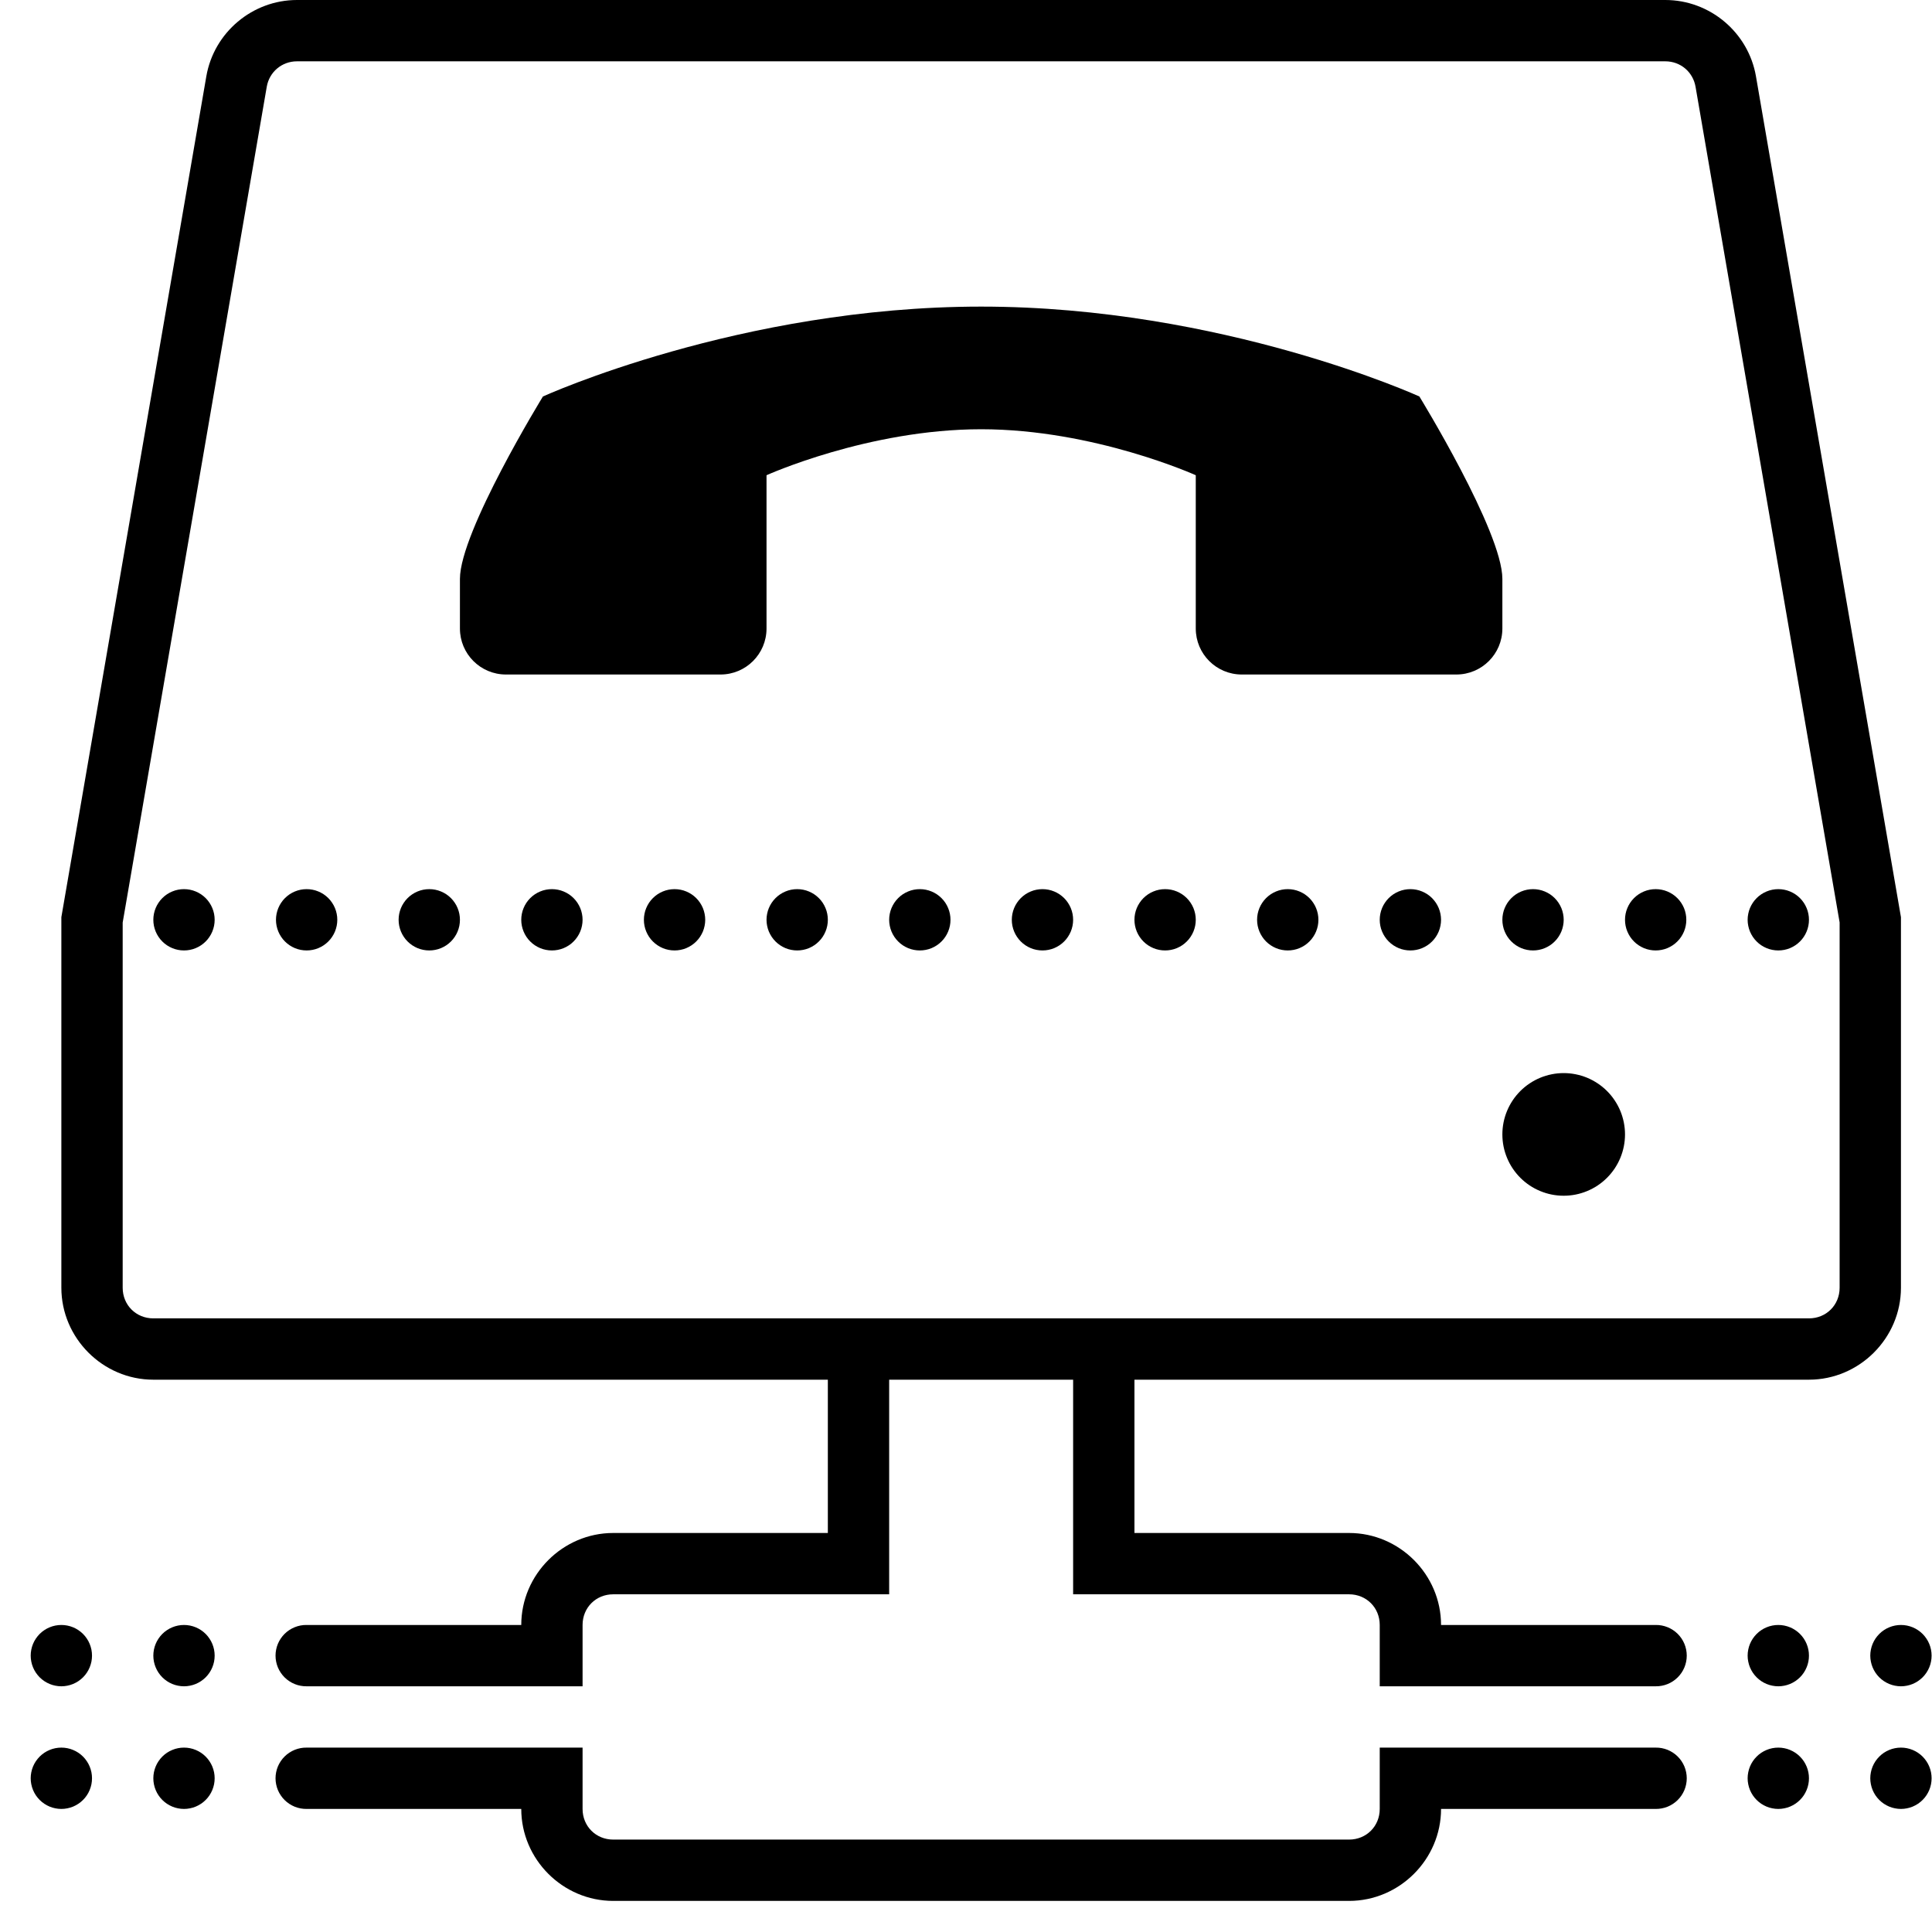 <?xml version="1.0" encoding="UTF-8"?>
<svg xmlns="http://www.w3.org/2000/svg" xmlns:xlink="http://www.w3.org/1999/xlink" width="375pt" height="375pt" viewBox="0 0 375 375" version="1.2">
<defs>
<clipPath id="clip1">
  <path d="M 5.957 0 L 374.922 0 L 374.922 368.965 L 5.957 368.965 Z M 5.957 0 "/>
</clipPath>
</defs>
<g id="surface1">
<g clip-path="url(#clip1)" clip-rule="nonzero">
<path style=" stroke:none;fill-rule:nonzero;fill:rgb(0%,0%,0%);fill-opacity:1;" d="M 57.645 0 C 48.996 0 41.516 6.293 40.047 14.82 L 11.91 178.02 L 11.91 249.945 C 11.91 259.734 19.973 267.797 29.762 267.797 L 160.684 267.797 L 160.684 297.551 L 119.027 297.551 C 109.238 297.551 101.176 305.617 101.176 315.406 L 59.516 315.406 C 59.125 315.398 58.73 315.434 58.344 315.504 C 57.957 315.578 57.578 315.688 57.215 315.836 C 56.848 315.98 56.5 316.164 56.172 316.379 C 55.84 316.594 55.535 316.84 55.254 317.117 C 54.973 317.395 54.723 317.695 54.504 318.023 C 54.281 318.352 54.094 318.695 53.941 319.059 C 53.789 319.422 53.676 319.797 53.598 320.184 C 53.52 320.57 53.48 320.961 53.48 321.355 C 53.48 321.75 53.52 322.141 53.598 322.527 C 53.676 322.914 53.789 323.289 53.941 323.652 C 54.094 324.016 54.281 324.363 54.504 324.688 C 54.723 325.016 54.973 325.316 55.254 325.594 C 55.535 325.871 55.84 326.117 56.172 326.332 C 56.5 326.551 56.848 326.73 57.215 326.879 C 57.578 327.027 57.957 327.137 58.344 327.207 C 58.73 327.281 59.125 327.312 59.516 327.309 L 113.078 327.309 L 113.078 315.406 C 113.078 312.043 115.664 309.453 119.027 309.453 L 172.586 309.453 L 172.586 267.797 L 208.293 267.797 L 208.293 309.453 L 261.852 309.453 C 265.215 309.453 267.805 312.043 267.805 315.406 L 267.805 327.309 L 321.363 327.309 C 321.758 327.312 322.148 327.281 322.535 327.207 C 322.926 327.137 323.301 327.027 323.668 326.879 C 324.031 326.73 324.379 326.551 324.711 326.332 C 325.039 326.117 325.344 325.871 325.625 325.594 C 325.906 325.316 326.156 325.016 326.379 324.688 C 326.598 324.363 326.785 324.016 326.938 323.652 C 327.09 323.289 327.203 322.914 327.281 322.527 C 327.359 322.141 327.398 321.75 327.398 321.355 C 327.398 320.961 327.359 320.57 327.281 320.184 C 327.203 319.797 327.09 319.422 326.938 319.059 C 326.785 318.695 326.598 318.352 326.379 318.023 C 326.156 317.695 325.906 317.395 325.625 317.117 C 325.344 316.84 325.039 316.594 324.711 316.379 C 324.379 316.164 324.031 315.98 323.668 315.836 C 323.301 315.688 322.926 315.578 322.535 315.504 C 322.148 315.434 321.758 315.398 321.363 315.406 L 279.707 315.406 C 279.707 305.617 271.641 297.551 261.852 297.551 L 220.195 297.551 L 220.195 267.797 L 351.117 267.797 C 360.906 267.797 368.973 259.734 368.973 249.945 L 368.973 178.02 L 340.832 14.82 C 339.367 6.297 331.887 0 323.234 0 Z M 57.645 11.902 L 323.234 11.902 C 326.176 11.902 328.605 13.953 329.105 16.844 L 357.07 179.043 L 357.07 249.945 C 357.07 253.305 354.48 255.895 351.117 255.895 L 29.762 255.895 C 26.398 255.895 23.812 253.305 23.812 249.945 L 23.812 179.066 L 51.777 16.844 C 52.273 13.957 54.715 11.902 57.645 11.902 Z M 190.441 59.512 C 143.637 59.512 105.383 76.957 105.383 76.957 C 105.383 76.957 89.273 103.191 89.273 112.359 L 89.273 121.996 C 89.273 126.926 93.266 130.922 98.199 130.922 L 139.855 130.922 C 144.785 130.922 148.781 126.926 148.781 121.996 L 148.781 92.242 C 148.781 92.242 168.523 83.316 190.441 83.316 C 212.359 83.316 232.098 92.242 232.098 92.242 L 232.098 121.996 C 232.098 126.926 236.09 130.922 241.023 130.922 L 282.68 130.922 C 287.609 130.922 291.609 126.926 291.609 121.996 L 291.609 112.359 C 291.609 103.184 275.5 76.957 275.5 76.957 C 275.5 76.957 237.246 59.512 190.441 59.512 Z M 35.715 172.582 C 35.324 172.582 34.934 172.617 34.551 172.695 C 34.168 172.77 33.797 172.883 33.438 173.035 C 33.074 173.184 32.73 173.367 32.406 173.582 C 32.082 173.801 31.781 174.047 31.504 174.324 C 31.23 174.602 30.98 174.898 30.766 175.227 C 30.547 175.551 30.363 175.895 30.215 176.254 C 30.066 176.613 29.953 176.988 29.875 177.371 C 29.801 177.754 29.762 178.141 29.762 178.531 C 29.762 178.922 29.801 179.309 29.875 179.691 C 29.953 180.074 30.066 180.449 30.215 180.809 C 30.363 181.168 30.547 181.512 30.766 181.836 C 30.98 182.164 31.23 182.465 31.504 182.738 C 31.781 183.016 32.082 183.262 32.406 183.48 C 32.73 183.695 33.074 183.879 33.438 184.031 C 33.797 184.18 34.168 184.293 34.551 184.367 C 34.934 184.445 35.324 184.48 35.715 184.48 C 36.105 184.48 36.492 184.445 36.875 184.367 C 37.258 184.293 37.629 184.18 37.992 184.031 C 38.352 183.879 38.695 183.695 39.02 183.48 C 39.344 183.262 39.645 183.016 39.922 182.738 C 40.199 182.465 40.445 182.164 40.66 181.836 C 40.879 181.512 41.062 181.168 41.211 180.809 C 41.359 180.449 41.473 180.074 41.551 179.691 C 41.625 179.309 41.664 178.922 41.664 178.531 C 41.664 178.141 41.625 177.754 41.551 177.371 C 41.473 176.988 41.359 176.613 41.211 176.254 C 41.062 175.895 40.879 175.551 40.66 175.227 C 40.445 174.898 40.199 174.602 39.922 174.324 C 39.645 174.047 39.344 173.801 39.02 173.582 C 38.695 173.367 38.352 173.184 37.992 173.035 C 37.629 172.883 37.258 172.77 36.875 172.695 C 36.492 172.617 36.105 172.582 35.715 172.582 Z M 59.516 172.582 C 59.125 172.582 58.738 172.617 58.355 172.695 C 57.973 172.77 57.602 172.883 57.238 173.035 C 56.879 173.184 56.535 173.367 56.211 173.582 C 55.887 173.801 55.586 174.047 55.309 174.324 C 55.031 174.602 54.785 174.898 54.57 175.227 C 54.352 175.551 54.168 175.895 54.02 176.254 C 53.871 176.613 53.758 176.988 53.68 177.371 C 53.605 177.754 53.566 178.141 53.566 178.531 C 53.566 178.922 53.605 179.309 53.68 179.691 C 53.758 180.074 53.871 180.449 54.02 180.809 C 54.168 181.168 54.352 181.512 54.57 181.836 C 54.785 182.164 55.031 182.465 55.309 182.738 C 55.586 183.016 55.887 183.262 56.211 183.48 C 56.535 183.695 56.879 183.879 57.238 184.031 C 57.602 184.18 57.973 184.293 58.355 184.367 C 58.738 184.445 59.125 184.48 59.516 184.48 C 59.906 184.48 60.297 184.445 60.68 184.367 C 61.062 184.293 61.434 184.18 61.793 184.031 C 62.156 183.879 62.5 183.695 62.824 183.48 C 63.148 183.262 63.449 183.016 63.727 182.738 C 64 182.465 64.25 182.164 64.465 181.836 C 64.684 181.512 64.867 181.168 65.016 180.809 C 65.164 180.449 65.277 180.074 65.355 179.691 C 65.43 179.309 65.469 178.922 65.469 178.531 C 65.469 178.141 65.43 177.754 65.355 177.371 C 65.277 176.988 65.164 176.613 65.016 176.254 C 64.867 175.895 64.684 175.551 64.465 175.227 C 64.25 174.898 64 174.602 63.727 174.324 C 63.449 174.047 63.148 173.801 62.824 173.582 C 62.5 173.367 62.156 173.184 61.793 173.035 C 61.434 172.883 61.062 172.77 60.68 172.695 C 60.297 172.617 59.906 172.582 59.516 172.582 Z M 83.32 172.582 C 82.93 172.582 82.543 172.617 82.16 172.695 C 81.777 172.77 81.406 172.883 81.043 173.035 C 80.684 173.184 80.34 173.367 80.016 173.582 C 79.691 173.801 79.391 174.047 79.113 174.324 C 78.836 174.602 78.59 174.898 78.375 175.227 C 78.156 175.551 77.973 175.895 77.824 176.254 C 77.676 176.613 77.562 176.988 77.484 177.371 C 77.41 177.754 77.371 178.141 77.371 178.531 C 77.371 178.922 77.41 179.309 77.484 179.691 C 77.562 180.074 77.676 180.449 77.824 180.809 C 77.973 181.168 78.156 181.512 78.375 181.836 C 78.59 182.164 78.836 182.465 79.113 182.738 C 79.391 183.016 79.691 183.262 80.016 183.48 C 80.34 183.695 80.684 183.879 81.043 184.031 C 81.406 184.18 81.777 184.293 82.16 184.367 C 82.543 184.445 82.93 184.48 83.32 184.48 C 83.711 184.48 84.098 184.445 84.484 184.367 C 84.867 184.293 85.238 184.18 85.598 184.031 C 85.961 183.879 86.305 183.695 86.629 183.48 C 86.953 183.262 87.254 183.016 87.531 182.738 C 87.805 182.465 88.051 182.164 88.27 181.836 C 88.488 181.512 88.672 181.168 88.82 180.809 C 88.969 180.449 89.082 180.074 89.16 179.691 C 89.234 179.309 89.273 178.922 89.273 178.531 C 89.273 178.141 89.234 177.754 89.16 177.371 C 89.082 176.988 88.969 176.613 88.82 176.254 C 88.672 175.895 88.488 175.551 88.27 175.227 C 88.051 174.898 87.805 174.602 87.531 174.324 C 87.254 174.047 86.953 173.801 86.629 173.582 C 86.305 173.367 85.961 173.184 85.598 173.035 C 85.238 172.883 84.867 172.77 84.484 172.695 C 84.098 172.617 83.711 172.582 83.32 172.582 Z M 107.125 172.582 C 106.734 172.582 106.348 172.617 105.965 172.695 C 105.582 172.77 105.211 172.883 104.848 173.035 C 104.488 173.184 104.145 173.367 103.82 173.582 C 103.496 173.801 103.195 174.047 102.918 174.324 C 102.641 174.602 102.395 174.898 102.176 175.227 C 101.961 175.551 101.777 175.895 101.629 176.254 C 101.477 176.613 101.367 176.988 101.289 177.371 C 101.211 177.754 101.176 178.141 101.176 178.531 C 101.176 178.922 101.211 179.309 101.289 179.691 C 101.367 180.074 101.477 180.449 101.629 180.809 C 101.777 181.168 101.961 181.512 102.176 181.836 C 102.395 182.164 102.641 182.465 102.918 182.738 C 103.195 183.016 103.496 183.262 103.82 183.48 C 104.145 183.695 104.488 183.879 104.848 184.031 C 105.211 184.18 105.582 184.293 105.965 184.367 C 106.348 184.445 106.734 184.48 107.125 184.48 C 107.516 184.48 107.902 184.445 108.285 184.367 C 108.672 184.293 109.043 184.18 109.402 184.031 C 109.766 183.879 110.105 183.695 110.434 183.48 C 110.758 183.262 111.059 183.016 111.332 182.738 C 111.609 182.465 111.855 182.164 112.074 181.836 C 112.289 181.512 112.473 181.168 112.625 180.809 C 112.773 180.449 112.887 180.074 112.961 179.691 C 113.039 179.309 113.078 178.922 113.078 178.531 C 113.078 178.141 113.039 177.754 112.961 177.371 C 112.887 176.988 112.773 176.613 112.625 176.254 C 112.473 175.895 112.289 175.551 112.074 175.227 C 111.855 174.898 111.609 174.602 111.332 174.324 C 111.059 174.047 110.758 173.801 110.434 173.582 C 110.105 173.367 109.766 173.184 109.402 173.035 C 109.043 172.883 108.672 172.77 108.285 172.695 C 107.902 172.617 107.516 172.582 107.125 172.582 Z M 130.93 172.582 C 130.539 172.582 130.152 172.617 129.77 172.695 C 129.387 172.77 129.012 172.883 128.652 173.035 C 128.293 173.184 127.949 173.367 127.625 173.582 C 127.297 173.801 127 174.047 126.723 174.324 C 126.445 174.602 126.199 174.898 125.98 175.227 C 125.766 175.551 125.582 175.895 125.434 176.254 C 125.281 176.613 125.168 176.988 125.094 177.371 C 125.016 177.754 124.98 178.141 124.98 178.531 C 124.98 178.922 125.016 179.309 125.094 179.691 C 125.168 180.074 125.281 180.449 125.434 180.809 C 125.582 181.168 125.766 181.512 125.98 181.836 C 126.199 182.164 126.445 182.465 126.723 182.738 C 127 183.016 127.297 183.262 127.625 183.48 C 127.949 183.695 128.293 183.879 128.652 184.031 C 129.012 184.18 129.387 184.293 129.77 184.367 C 130.152 184.445 130.539 184.48 130.93 184.48 C 131.32 184.48 131.707 184.445 132.09 184.367 C 132.473 184.293 132.848 184.18 133.207 184.031 C 133.566 183.879 133.91 183.695 134.234 183.48 C 134.562 183.262 134.863 183.016 135.137 182.738 C 135.414 182.465 135.66 182.164 135.879 181.836 C 136.094 181.512 136.277 181.168 136.43 180.809 C 136.578 180.449 136.691 180.074 136.766 179.691 C 136.844 179.309 136.883 178.922 136.883 178.531 C 136.883 178.141 136.844 177.754 136.766 177.371 C 136.691 176.988 136.578 176.613 136.43 176.254 C 136.277 175.895 136.094 175.551 135.879 175.227 C 135.66 174.898 135.414 174.602 135.137 174.324 C 134.863 174.047 134.562 173.801 134.234 173.582 C 133.91 173.367 133.566 173.184 133.207 173.035 C 132.848 172.883 132.473 172.77 132.09 172.695 C 131.707 172.617 131.32 172.582 130.93 172.582 Z M 154.734 172.582 C 154.344 172.582 153.957 172.617 153.574 172.695 C 153.191 172.77 152.816 172.883 152.457 173.035 C 152.098 173.184 151.754 173.367 151.43 173.582 C 151.102 173.801 150.801 174.047 150.527 174.324 C 150.25 174.602 150.004 174.898 149.785 175.227 C 149.57 175.551 149.387 175.895 149.234 176.254 C 149.086 176.613 148.973 176.988 148.898 177.371 C 148.82 177.754 148.781 178.141 148.781 178.531 C 148.781 178.922 148.82 179.309 148.898 179.691 C 148.973 180.074 149.086 180.449 149.234 180.809 C 149.387 181.168 149.57 181.512 149.785 181.836 C 150.004 182.164 150.25 182.465 150.527 182.738 C 150.801 183.016 151.102 183.262 151.43 183.48 C 151.754 183.695 152.094 183.879 152.457 184.031 C 152.816 184.18 153.191 184.293 153.574 184.367 C 153.957 184.445 154.344 184.48 154.734 184.48 C 155.125 184.48 155.512 184.445 155.895 184.367 C 156.277 184.293 156.652 184.18 157.012 184.031 C 157.371 183.879 157.715 183.695 158.039 183.48 C 158.363 183.262 158.664 183.016 158.941 182.738 C 159.219 182.465 159.465 182.164 159.684 181.836 C 159.898 181.512 160.082 181.168 160.23 180.809 C 160.383 180.449 160.496 180.074 160.57 179.691 C 160.648 179.309 160.684 178.922 160.684 178.531 C 160.684 178.141 160.648 177.754 160.57 177.371 C 160.496 176.988 160.383 176.613 160.23 176.254 C 160.082 175.895 159.898 175.551 159.684 175.227 C 159.465 174.898 159.219 174.602 158.941 174.324 C 158.664 174.047 158.363 173.801 158.039 173.582 C 157.715 173.367 157.371 173.184 157.012 173.035 C 156.652 172.883 156.277 172.77 155.895 172.695 C 155.512 172.617 155.125 172.582 154.734 172.582 Z M 178.539 172.582 C 178.148 172.582 177.762 172.617 177.379 172.695 C 176.992 172.77 176.621 172.883 176.262 173.035 C 175.898 173.184 175.559 173.367 175.23 173.582 C 174.906 173.801 174.605 174.047 174.332 174.324 C 174.055 174.602 173.809 174.898 173.59 175.227 C 173.375 175.551 173.191 175.895 173.039 176.254 C 172.891 176.613 172.777 176.988 172.703 177.371 C 172.625 177.754 172.586 178.141 172.586 178.531 C 172.586 178.922 172.625 179.309 172.703 179.691 C 172.777 180.074 172.891 180.449 173.039 180.809 C 173.191 181.168 173.371 181.512 173.59 181.836 C 173.809 182.164 174.055 182.465 174.332 182.738 C 174.605 183.016 174.906 183.262 175.23 183.48 C 175.559 183.695 175.898 183.879 176.262 184.031 C 176.621 184.18 176.992 184.293 177.379 184.367 C 177.762 184.445 178.148 184.48 178.539 184.48 C 178.93 184.48 179.316 184.445 179.699 184.367 C 180.082 184.293 180.453 184.18 180.816 184.031 C 181.176 183.879 181.52 183.695 181.844 183.48 C 182.168 183.262 182.469 183.016 182.746 182.738 C 183.023 182.465 183.27 182.164 183.488 181.836 C 183.703 181.512 183.887 181.168 184.035 180.809 C 184.188 180.449 184.297 180.074 184.375 179.691 C 184.453 179.309 184.488 178.922 184.488 178.531 C 184.488 178.141 184.453 177.754 184.375 177.371 C 184.297 176.988 184.188 176.613 184.035 176.254 C 183.887 175.895 183.703 175.551 183.488 175.227 C 183.27 174.898 183.023 174.602 182.746 174.324 C 182.469 174.047 182.168 173.801 181.844 173.582 C 181.52 173.367 181.176 173.184 180.816 173.035 C 180.453 172.883 180.082 172.77 179.699 172.695 C 179.316 172.617 178.93 172.582 178.539 172.582 Z M 202.344 172.582 C 201.953 172.582 201.566 172.617 201.18 172.695 C 200.797 172.77 200.426 172.883 200.066 173.035 C 199.703 173.184 199.359 173.367 199.035 173.582 C 198.711 173.801 198.41 174.047 198.133 174.324 C 197.859 174.602 197.613 174.898 197.395 175.227 C 197.176 175.551 196.992 175.895 196.844 176.254 C 196.695 176.613 196.582 176.988 196.504 177.371 C 196.43 177.754 196.391 178.141 196.391 178.531 C 196.391 178.922 196.43 179.309 196.504 179.691 C 196.582 180.074 196.695 180.449 196.844 180.809 C 196.992 181.168 197.176 181.512 197.395 181.836 C 197.613 182.164 197.859 182.465 198.133 182.738 C 198.41 183.016 198.711 183.262 199.035 183.48 C 199.359 183.695 199.703 183.879 200.066 184.031 C 200.426 184.18 200.797 184.293 201.18 184.367 C 201.566 184.445 201.953 184.48 202.344 184.48 C 202.734 184.48 203.121 184.445 203.504 184.367 C 203.887 184.293 204.258 184.18 204.621 184.031 C 204.98 183.879 205.324 183.695 205.648 183.48 C 205.973 183.262 206.273 183.016 206.551 182.738 C 206.828 182.465 207.074 182.164 207.289 181.836 C 207.508 181.512 207.691 181.168 207.84 180.809 C 207.988 180.449 208.102 180.074 208.18 179.691 C 208.254 179.309 208.293 178.922 208.293 178.531 C 208.293 178.141 208.254 177.754 208.18 177.371 C 208.102 176.988 207.988 176.613 207.84 176.254 C 207.691 175.895 207.508 175.551 207.289 175.227 C 207.074 174.898 206.828 174.602 206.551 174.324 C 206.273 174.047 205.973 173.801 205.648 173.582 C 205.324 173.367 204.98 173.184 204.621 173.035 C 204.258 172.883 203.887 172.77 203.504 172.695 C 203.121 172.617 202.734 172.582 202.344 172.582 Z M 226.148 172.582 C 225.758 172.582 225.367 172.617 224.984 172.695 C 224.602 172.77 224.23 172.883 223.871 173.035 C 223.508 173.184 223.164 173.367 222.84 173.582 C 222.516 173.801 222.215 174.047 221.938 174.324 C 221.664 174.602 221.414 174.898 221.199 175.227 C 220.98 175.551 220.797 175.895 220.648 176.254 C 220.5 176.613 220.387 176.988 220.309 177.371 C 220.234 177.754 220.195 178.141 220.195 178.531 C 220.195 178.922 220.234 179.309 220.309 179.691 C 220.387 180.074 220.5 180.449 220.648 180.809 C 220.797 181.168 220.98 181.512 221.199 181.836 C 221.414 182.164 221.664 182.465 221.938 182.738 C 222.215 183.016 222.516 183.262 222.84 183.48 C 223.164 183.695 223.508 183.879 223.871 184.031 C 224.23 184.18 224.602 184.293 224.984 184.367 C 225.367 184.445 225.758 184.48 226.148 184.48 C 226.539 184.48 226.926 184.445 227.309 184.367 C 227.691 184.293 228.062 184.18 228.426 184.031 C 228.785 183.879 229.129 183.695 229.453 183.48 C 229.777 183.262 230.078 183.016 230.355 182.738 C 230.633 182.465 230.879 182.164 231.094 181.836 C 231.312 181.512 231.496 181.168 231.645 180.809 C 231.793 180.449 231.906 180.074 231.984 179.691 C 232.059 179.309 232.098 178.922 232.098 178.531 C 232.098 178.141 232.059 177.754 231.984 177.371 C 231.906 176.988 231.793 176.613 231.645 176.254 C 231.496 175.895 231.312 175.551 231.094 175.227 C 230.879 174.898 230.633 174.602 230.355 174.324 C 230.078 174.047 229.777 173.801 229.453 173.582 C 229.129 173.367 228.785 173.184 228.426 173.035 C 228.062 172.883 227.691 172.77 227.309 172.695 C 226.926 172.617 226.539 172.582 226.148 172.582 Z M 249.949 172.582 C 249.559 172.582 249.172 172.617 248.789 172.695 C 248.406 172.77 248.035 172.883 247.672 173.035 C 247.312 173.184 246.969 173.367 246.645 173.582 C 246.32 173.801 246.02 174.047 245.742 174.324 C 245.465 174.602 245.219 174.898 245.004 175.227 C 244.785 175.551 244.602 175.895 244.453 176.254 C 244.305 176.613 244.191 176.988 244.113 177.371 C 244.039 177.754 244 178.141 244 178.531 C 244 178.922 244.039 179.309 244.113 179.691 C 244.191 180.074 244.305 180.449 244.453 180.809 C 244.602 181.168 244.785 181.512 245.004 181.836 C 245.219 182.164 245.465 182.465 245.742 182.738 C 246.02 183.016 246.32 183.262 246.645 183.48 C 246.969 183.695 247.312 183.879 247.672 184.031 C 248.035 184.18 248.406 184.293 248.789 184.367 C 249.172 184.445 249.559 184.48 249.949 184.48 C 250.34 184.48 250.73 184.445 251.113 184.367 C 251.496 184.293 251.867 184.18 252.227 184.031 C 252.59 183.879 252.934 183.695 253.258 183.48 C 253.582 183.262 253.883 183.016 254.16 182.738 C 254.434 182.465 254.684 182.164 254.898 181.836 C 255.117 181.512 255.301 181.168 255.449 180.809 C 255.598 180.449 255.711 180.074 255.789 179.691 C 255.863 179.309 255.902 178.922 255.902 178.531 C 255.902 178.141 255.863 177.754 255.789 177.371 C 255.711 176.988 255.598 176.613 255.449 176.254 C 255.301 175.895 255.117 175.551 254.898 175.227 C 254.684 174.898 254.434 174.602 254.16 174.324 C 253.883 174.047 253.582 173.801 253.258 173.582 C 252.934 173.367 252.59 173.184 252.227 173.035 C 251.867 172.883 251.496 172.77 251.113 172.695 C 250.73 172.617 250.34 172.582 249.949 172.582 Z M 273.754 172.582 C 273.363 172.582 272.977 172.617 272.594 172.695 C 272.211 172.77 271.84 172.883 271.477 173.035 C 271.117 173.184 270.773 173.367 270.449 173.582 C 270.125 173.801 269.824 174.047 269.547 174.324 C 269.27 174.602 269.023 174.898 268.809 175.227 C 268.59 175.551 268.406 175.895 268.258 176.254 C 268.109 176.613 267.996 176.988 267.918 177.371 C 267.844 177.754 267.805 178.141 267.805 178.531 C 267.805 178.922 267.844 179.309 267.918 179.691 C 267.996 180.074 268.105 180.449 268.258 180.809 C 268.406 181.168 268.59 181.512 268.809 181.836 C 269.023 182.164 269.27 182.465 269.547 182.738 C 269.824 183.016 270.125 183.262 270.449 183.48 C 270.773 183.695 271.117 183.879 271.477 184.031 C 271.84 184.18 272.211 184.293 272.594 184.367 C 272.977 184.445 273.363 184.48 273.754 184.48 C 274.145 184.48 274.531 184.445 274.914 184.367 C 275.301 184.293 275.672 184.18 276.031 184.031 C 276.395 183.879 276.734 183.695 277.062 183.48 C 277.387 183.262 277.688 183.016 277.965 182.738 C 278.238 182.465 278.484 182.164 278.703 181.836 C 278.922 181.512 279.102 181.168 279.254 180.809 C 279.402 180.449 279.516 180.074 279.59 179.691 C 279.668 179.309 279.707 178.922 279.707 178.531 C 279.707 178.141 279.668 177.754 279.59 177.371 C 279.516 176.988 279.402 176.613 279.254 176.254 C 279.102 175.895 278.922 175.551 278.703 175.227 C 278.484 174.898 278.238 174.602 277.965 174.324 C 277.688 174.047 277.387 173.801 277.062 173.582 C 276.734 173.367 276.395 173.184 276.031 173.035 C 275.672 172.883 275.301 172.77 274.914 172.695 C 274.531 172.617 274.145 172.582 273.754 172.582 Z M 297.559 172.582 C 297.168 172.582 296.781 172.617 296.398 172.695 C 296.016 172.77 295.645 172.883 295.281 173.035 C 294.922 173.184 294.578 173.367 294.254 173.582 C 293.93 173.801 293.629 174.047 293.352 174.324 C 293.074 174.602 292.828 174.898 292.609 175.227 C 292.395 175.551 292.211 175.895 292.062 176.254 C 291.91 176.613 291.797 176.988 291.723 177.371 C 291.645 177.754 291.609 178.141 291.609 178.531 C 291.609 178.922 291.645 179.309 291.723 179.691 C 291.797 180.074 291.91 180.449 292.062 180.809 C 292.211 181.168 292.395 181.512 292.609 181.836 C 292.828 182.164 293.074 182.465 293.352 182.738 C 293.629 183.016 293.93 183.262 294.254 183.48 C 294.578 183.695 294.922 183.879 295.281 184.031 C 295.645 184.18 296.016 184.293 296.398 184.367 C 296.781 184.445 297.168 184.48 297.559 184.48 C 297.949 184.48 298.336 184.445 298.719 184.367 C 299.102 184.293 299.477 184.18 299.836 184.031 C 300.199 183.879 300.539 183.695 300.867 183.48 C 301.191 183.262 301.492 183.016 301.766 182.738 C 302.043 182.465 302.289 182.164 302.508 181.836 C 302.723 181.512 302.906 181.168 303.059 180.809 C 303.207 180.449 303.32 180.074 303.395 179.691 C 303.473 179.309 303.512 178.922 303.512 178.531 C 303.512 178.141 303.473 177.754 303.395 177.371 C 303.32 176.988 303.207 176.613 303.059 176.254 C 302.906 175.895 302.723 175.551 302.508 175.227 C 302.289 174.898 302.043 174.602 301.766 174.324 C 301.492 174.047 301.191 173.801 300.867 173.582 C 300.539 173.367 300.199 173.184 299.836 173.035 C 299.477 172.883 299.102 172.77 298.719 172.695 C 298.336 172.617 297.949 172.582 297.559 172.582 Z M 321.363 172.582 C 320.973 172.582 320.586 172.617 320.203 172.695 C 319.82 172.77 319.445 172.883 319.086 173.035 C 318.727 173.184 318.383 173.367 318.059 173.582 C 317.73 173.801 317.434 174.047 317.156 174.324 C 316.879 174.602 316.633 174.898 316.414 175.227 C 316.199 175.551 316.016 175.895 315.867 176.254 C 315.715 176.613 315.602 176.988 315.527 177.371 C 315.449 177.754 315.414 178.141 315.414 178.531 C 315.414 178.922 315.449 179.309 315.527 179.691 C 315.602 180.074 315.715 180.449 315.867 180.809 C 316.016 181.168 316.199 181.512 316.414 181.836 C 316.633 182.164 316.879 182.465 317.156 182.738 C 317.43 183.016 317.73 183.262 318.059 183.48 C 318.383 183.695 318.727 183.879 319.086 184.031 C 319.445 184.18 319.82 184.293 320.203 184.367 C 320.586 184.445 320.973 184.48 321.363 184.48 C 321.754 184.48 322.141 184.445 322.523 184.367 C 322.906 184.293 323.281 184.18 323.641 184.031 C 324 183.879 324.344 183.695 324.668 183.48 C 324.996 183.262 325.297 183.016 325.57 182.738 C 325.848 182.465 326.094 182.164 326.312 181.836 C 326.527 181.512 326.711 181.168 326.863 180.809 C 327.012 180.449 327.125 180.074 327.199 179.691 C 327.277 179.309 327.312 178.922 327.312 178.531 C 327.312 178.141 327.277 177.754 327.199 177.371 C 327.125 176.988 327.012 176.613 326.863 176.254 C 326.711 175.895 326.527 175.551 326.312 175.227 C 326.094 174.898 325.848 174.602 325.57 174.324 C 325.297 174.047 324.996 173.801 324.668 173.582 C 324.344 173.367 324 173.184 323.641 173.035 C 323.281 172.883 322.906 172.77 322.523 172.695 C 322.141 172.617 321.754 172.582 321.363 172.582 Z M 345.168 172.582 C 344.777 172.582 344.391 172.617 344.008 172.695 C 343.625 172.77 343.25 172.883 342.891 173.035 C 342.527 173.184 342.188 173.367 341.863 173.582 C 341.535 173.801 341.234 174.047 340.961 174.324 C 340.684 174.602 340.438 174.898 340.219 175.227 C 340.004 175.551 339.82 175.895 339.668 176.254 C 339.52 176.613 339.406 176.988 339.332 177.371 C 339.254 177.754 339.215 178.141 339.215 178.531 C 339.215 178.922 339.254 179.309 339.332 179.691 C 339.406 180.074 339.52 180.449 339.668 180.809 C 339.82 181.168 340.004 181.512 340.219 181.836 C 340.438 182.164 340.684 182.465 340.961 182.738 C 341.234 183.016 341.535 183.262 341.859 183.48 C 342.188 183.695 342.527 183.879 342.891 184.031 C 343.25 184.18 343.625 184.293 344.008 184.367 C 344.391 184.445 344.777 184.48 345.168 184.48 C 345.559 184.48 345.945 184.445 346.328 184.367 C 346.711 184.293 347.082 184.18 347.445 184.031 C 347.805 183.879 348.148 183.695 348.473 183.48 C 348.797 183.262 349.098 183.016 349.375 182.738 C 349.652 182.465 349.898 182.164 350.117 181.836 C 350.332 181.512 350.516 181.168 350.664 180.809 C 350.816 180.449 350.93 180.074 351.004 179.691 C 351.082 179.309 351.117 178.922 351.117 178.531 C 351.117 178.141 351.082 177.754 351.004 177.371 C 350.93 176.988 350.816 176.613 350.664 176.254 C 350.516 175.895 350.332 175.551 350.117 175.227 C 349.898 174.898 349.652 174.602 349.375 174.324 C 349.098 174.047 348.797 173.801 348.473 173.582 C 348.148 173.367 347.805 173.184 347.445 173.035 C 347.082 172.883 346.711 172.77 346.328 172.695 C 345.945 172.617 345.559 172.582 345.168 172.582 Z M 303.512 208.285 C 302.73 208.285 301.953 208.363 301.188 208.516 C 300.422 208.668 299.676 208.895 298.957 209.191 C 298.234 209.492 297.547 209.859 296.898 210.293 C 296.246 210.727 295.648 211.219 295.094 211.773 C 294.543 212.324 294.047 212.926 293.613 213.578 C 293.18 214.227 292.812 214.91 292.516 215.633 C 292.215 216.355 291.988 217.102 291.836 217.867 C 291.684 218.633 291.609 219.406 291.609 220.188 C 291.609 220.969 291.684 221.746 291.836 222.512 C 291.988 223.277 292.215 224.02 292.516 224.742 C 292.812 225.465 293.18 226.152 293.613 226.801 C 294.047 227.449 294.543 228.051 295.094 228.605 C 295.648 229.156 296.246 229.652 296.898 230.086 C 297.547 230.52 298.234 230.887 298.957 231.184 C 299.676 231.484 300.422 231.711 301.188 231.863 C 301.953 232.016 302.73 232.09 303.512 232.09 C 304.293 232.09 305.066 232.016 305.832 231.863 C 306.598 231.711 307.344 231.484 308.066 231.184 C 308.785 230.887 309.473 230.52 310.121 230.086 C 310.773 229.652 311.375 229.156 311.926 228.605 C 312.48 228.051 312.973 227.449 313.406 226.801 C 313.84 226.152 314.207 225.465 314.508 224.742 C 314.805 224.02 315.031 223.277 315.184 222.512 C 315.336 221.746 315.414 220.969 315.414 220.188 C 315.414 219.406 315.336 218.633 315.184 217.867 C 315.031 217.102 314.805 216.355 314.508 215.633 C 314.207 214.91 313.84 214.227 313.406 213.578 C 312.973 212.926 312.48 212.324 311.926 211.773 C 311.375 211.219 310.773 210.727 310.121 210.293 C 309.473 209.859 308.785 209.492 308.066 209.191 C 307.344 208.895 306.598 208.668 305.832 208.516 C 305.066 208.363 304.293 208.285 303.512 208.285 Z M 11.91 315.406 C 11.52 315.406 11.133 315.445 10.746 315.52 C 10.363 315.598 9.992 315.707 9.633 315.859 C 9.27 316.008 8.926 316.191 8.602 316.41 C 8.277 316.625 7.977 316.871 7.699 317.148 C 7.426 317.426 7.18 317.727 6.961 318.051 C 6.742 318.375 6.559 318.719 6.41 319.078 C 6.262 319.441 6.148 319.812 6.074 320.195 C 5.996 320.578 5.957 320.965 5.957 321.355 C 5.957 321.746 5.996 322.133 6.074 322.516 C 6.148 322.902 6.262 323.273 6.41 323.633 C 6.559 323.996 6.742 324.336 6.961 324.664 C 7.18 324.988 7.426 325.289 7.699 325.566 C 7.977 325.84 8.277 326.086 8.602 326.305 C 8.926 326.523 9.27 326.703 9.633 326.855 C 9.992 327.004 10.363 327.117 10.746 327.191 C 11.133 327.27 11.52 327.309 11.91 327.309 C 12.301 327.309 12.688 327.27 13.07 327.191 C 13.453 327.117 13.824 327.004 14.188 326.855 C 14.547 326.703 14.891 326.523 15.215 326.305 C 15.539 326.086 15.84 325.84 16.117 325.566 C 16.395 325.289 16.641 324.988 16.855 324.664 C 17.074 324.336 17.258 323.996 17.406 323.633 C 17.555 323.273 17.668 322.902 17.746 322.516 C 17.82 322.133 17.859 321.746 17.859 321.355 C 17.859 320.965 17.82 320.578 17.746 320.195 C 17.668 319.812 17.555 319.441 17.406 319.078 C 17.258 318.719 17.074 318.375 16.855 318.051 C 16.641 317.727 16.395 317.426 16.117 317.148 C 15.84 316.871 15.539 316.625 15.215 316.41 C 14.891 316.191 14.547 316.008 14.188 315.859 C 13.824 315.707 13.453 315.598 13.07 315.52 C 12.688 315.445 12.301 315.406 11.91 315.406 Z M 35.715 315.406 C 35.324 315.406 34.934 315.445 34.551 315.52 C 34.168 315.598 33.797 315.707 33.438 315.859 C 33.074 316.008 32.73 316.191 32.406 316.41 C 32.082 316.625 31.781 316.871 31.504 317.148 C 31.23 317.426 30.98 317.727 30.766 318.051 C 30.547 318.375 30.363 318.719 30.215 319.078 C 30.066 319.441 29.953 319.812 29.875 320.195 C 29.801 320.578 29.762 320.965 29.762 321.355 C 29.762 321.746 29.801 322.133 29.875 322.516 C 29.953 322.902 30.066 323.273 30.215 323.633 C 30.363 323.996 30.547 324.336 30.766 324.664 C 30.98 324.988 31.23 325.289 31.504 325.566 C 31.781 325.84 32.082 326.086 32.406 326.305 C 32.73 326.523 33.074 326.703 33.438 326.855 C 33.797 327.004 34.168 327.117 34.551 327.191 C 34.934 327.27 35.324 327.309 35.715 327.309 C 36.105 327.309 36.492 327.27 36.875 327.191 C 37.258 327.117 37.629 327.004 37.992 326.855 C 38.352 326.703 38.695 326.523 39.02 326.305 C 39.344 326.086 39.645 325.84 39.922 325.566 C 40.199 325.289 40.445 324.988 40.66 324.664 C 40.879 324.336 41.062 323.996 41.211 323.633 C 41.359 323.273 41.473 322.902 41.551 322.516 C 41.625 322.133 41.664 321.746 41.664 321.355 C 41.664 320.965 41.625 320.578 41.551 320.195 C 41.473 319.812 41.359 319.441 41.211 319.078 C 41.062 318.719 40.879 318.375 40.66 318.051 C 40.445 317.727 40.199 317.426 39.922 317.148 C 39.645 316.871 39.344 316.625 39.02 316.41 C 38.695 316.191 38.352 316.008 37.992 315.859 C 37.629 315.707 37.258 315.598 36.875 315.52 C 36.492 315.445 36.105 315.406 35.715 315.406 Z M 345.168 315.406 C 344.777 315.406 344.391 315.445 344.008 315.52 C 343.625 315.598 343.25 315.707 342.891 315.859 C 342.527 316.008 342.188 316.191 341.863 316.41 C 341.535 316.625 341.234 316.871 340.961 317.148 C 340.684 317.426 340.438 317.727 340.219 318.051 C 340.004 318.375 339.82 318.719 339.668 319.078 C 339.52 319.441 339.406 319.812 339.332 320.195 C 339.254 320.578 339.215 320.965 339.215 321.355 C 339.215 321.746 339.254 322.133 339.332 322.516 C 339.406 322.902 339.52 323.273 339.668 323.633 C 339.82 323.996 340.004 324.336 340.219 324.664 C 340.438 324.988 340.684 325.289 340.961 325.566 C 341.234 325.84 341.535 326.086 341.859 326.305 C 342.188 326.523 342.527 326.703 342.891 326.855 C 343.25 327.004 343.625 327.117 344.008 327.191 C 344.391 327.27 344.777 327.309 345.168 327.309 C 345.559 327.309 345.945 327.27 346.328 327.191 C 346.711 327.117 347.082 327.004 347.445 326.855 C 347.805 326.703 348.148 326.523 348.473 326.305 C 348.797 326.086 349.098 325.84 349.375 325.566 C 349.652 325.289 349.898 324.988 350.117 324.664 C 350.332 324.336 350.516 323.996 350.664 323.633 C 350.816 323.273 350.93 322.902 351.004 322.516 C 351.082 322.133 351.117 321.746 351.117 321.355 C 351.117 320.965 351.082 320.578 351.004 320.195 C 350.93 319.812 350.816 319.441 350.664 319.078 C 350.516 318.719 350.332 318.375 350.117 318.051 C 349.898 317.727 349.652 317.426 349.375 317.148 C 349.098 316.871 348.797 316.625 348.473 316.41 C 348.148 316.191 347.805 316.008 347.445 315.859 C 347.082 315.707 346.711 315.598 346.328 315.52 C 345.945 315.445 345.559 315.406 345.168 315.406 Z M 368.973 315.406 C 368.582 315.406 368.195 315.445 367.812 315.52 C 367.426 315.598 367.055 315.707 366.695 315.859 C 366.332 316.008 365.992 316.191 365.664 316.41 C 365.34 316.625 365.039 316.871 364.766 317.148 C 364.488 317.426 364.242 317.727 364.023 318.051 C 363.805 318.375 363.625 318.719 363.473 319.078 C 363.324 319.441 363.211 319.812 363.137 320.195 C 363.059 320.578 363.02 320.965 363.02 321.355 C 363.02 321.746 363.059 322.133 363.137 322.516 C 363.211 322.902 363.324 323.273 363.473 323.633 C 363.625 323.996 363.805 324.336 364.023 324.664 C 364.242 324.988 364.488 325.289 364.762 325.566 C 365.039 325.84 365.34 326.086 365.664 326.305 C 365.992 326.523 366.332 326.703 366.695 326.855 C 367.055 327.004 367.426 327.117 367.812 327.191 C 368.195 327.27 368.582 327.309 368.973 327.309 C 369.363 327.309 369.75 327.27 370.133 327.191 C 370.516 327.117 370.887 327.004 371.25 326.855 C 371.609 326.703 371.953 326.523 372.277 326.305 C 372.602 326.086 372.902 325.84 373.18 325.566 C 373.457 325.289 373.703 324.988 373.918 324.664 C 374.137 324.336 374.32 323.996 374.469 323.633 C 374.621 323.273 374.73 322.902 374.809 322.516 C 374.883 322.133 374.922 321.746 374.922 321.355 C 374.922 320.965 374.883 320.578 374.809 320.195 C 374.73 319.812 374.621 319.441 374.469 319.078 C 374.32 318.719 374.137 318.375 373.918 318.051 C 373.703 317.727 373.457 317.426 373.18 317.148 C 372.902 316.871 372.602 316.625 372.277 316.41 C 371.953 316.191 371.609 316.008 371.25 315.859 C 370.887 315.707 370.516 315.598 370.133 315.52 C 369.75 315.445 369.363 315.406 368.973 315.406 Z M 11.91 339.211 C 11.52 339.211 11.133 339.246 10.746 339.324 C 10.363 339.398 9.992 339.512 9.633 339.664 C 9.27 339.812 8.926 339.996 8.602 340.211 C 8.277 340.43 7.977 340.676 7.699 340.953 C 7.426 341.23 7.18 341.531 6.961 341.855 C 6.742 342.18 6.559 342.523 6.41 342.883 C 6.262 343.246 6.148 343.617 6.074 344 C 5.996 344.383 5.957 344.77 5.957 345.16 C 5.957 345.551 5.996 345.938 6.074 346.32 C 6.148 346.703 6.262 347.078 6.41 347.438 C 6.559 347.801 6.742 348.141 6.961 348.469 C 7.18 348.793 7.426 349.094 7.699 349.367 C 7.977 349.645 8.277 349.891 8.602 350.109 C 8.926 350.324 9.27 350.508 9.633 350.66 C 9.992 350.809 10.363 350.922 10.746 350.996 C 11.133 351.074 11.52 351.113 11.91 351.113 C 12.301 351.113 12.688 351.074 13.07 350.996 C 13.453 350.922 13.824 350.809 14.188 350.66 C 14.547 350.508 14.891 350.324 15.215 350.109 C 15.539 349.891 15.84 349.645 16.117 349.367 C 16.395 349.094 16.641 348.793 16.855 348.469 C 17.074 348.141 17.258 347.801 17.406 347.438 C 17.555 347.078 17.668 346.703 17.746 346.32 C 17.82 345.938 17.859 345.551 17.859 345.16 C 17.859 344.77 17.82 344.383 17.746 344 C 17.668 343.617 17.555 343.246 17.406 342.883 C 17.258 342.523 17.074 342.18 16.855 341.855 C 16.641 341.531 16.395 341.23 16.117 340.953 C 15.84 340.676 15.539 340.43 15.215 340.211 C 14.891 339.996 14.547 339.812 14.188 339.664 C 13.824 339.512 13.453 339.398 13.07 339.324 C 12.688 339.246 12.301 339.211 11.91 339.211 Z M 35.715 339.211 C 35.324 339.211 34.934 339.246 34.551 339.324 C 34.168 339.398 33.797 339.512 33.438 339.664 C 33.074 339.812 32.73 339.996 32.406 340.211 C 32.082 340.43 31.781 340.676 31.504 340.953 C 31.23 341.23 30.98 341.531 30.766 341.855 C 30.547 342.18 30.363 342.523 30.215 342.883 C 30.066 343.246 29.953 343.617 29.875 344 C 29.801 344.383 29.762 344.77 29.762 345.16 C 29.762 345.551 29.801 345.938 29.875 346.32 C 29.953 346.703 30.066 347.078 30.215 347.438 C 30.363 347.801 30.547 348.141 30.766 348.469 C 30.98 348.793 31.23 349.094 31.504 349.367 C 31.781 349.645 32.082 349.891 32.406 350.109 C 32.73 350.324 33.074 350.508 33.438 350.66 C 33.797 350.809 34.168 350.922 34.551 350.996 C 34.934 351.074 35.324 351.113 35.715 351.113 C 36.105 351.113 36.492 351.074 36.875 350.996 C 37.258 350.922 37.629 350.809 37.992 350.66 C 38.352 350.508 38.695 350.324 39.02 350.109 C 39.344 349.891 39.645 349.645 39.922 349.367 C 40.199 349.094 40.445 348.793 40.66 348.469 C 40.879 348.141 41.062 347.801 41.211 347.438 C 41.359 347.078 41.473 346.703 41.551 346.32 C 41.625 345.938 41.664 345.551 41.664 345.16 C 41.664 344.77 41.625 344.383 41.551 344 C 41.473 343.617 41.359 343.246 41.211 342.883 C 41.062 342.523 40.879 342.18 40.66 341.855 C 40.445 341.531 40.199 341.23 39.922 340.953 C 39.645 340.676 39.344 340.43 39.02 340.211 C 38.695 339.996 38.352 339.812 37.992 339.664 C 37.629 339.512 37.258 339.398 36.875 339.324 C 36.492 339.246 36.105 339.211 35.715 339.211 Z M 59.516 339.211 C 59.125 339.203 58.73 339.238 58.344 339.309 C 57.957 339.383 57.578 339.492 57.215 339.637 C 56.848 339.785 56.5 339.969 56.172 340.184 C 55.84 340.398 55.535 340.645 55.254 340.922 C 54.973 341.199 54.723 341.5 54.504 341.828 C 54.281 342.156 54.094 342.5 53.941 342.863 C 53.789 343.227 53.676 343.602 53.598 343.988 C 53.52 344.375 53.48 344.766 53.48 345.16 C 53.48 345.555 53.52 345.945 53.598 346.332 C 53.676 346.719 53.789 347.094 53.941 347.457 C 54.094 347.82 54.281 348.168 54.504 348.492 C 54.723 348.82 54.973 349.121 55.254 349.398 C 55.535 349.676 55.84 349.922 56.172 350.137 C 56.5 350.355 56.848 350.535 57.215 350.684 C 57.578 350.828 57.957 350.941 58.344 351.012 C 58.73 351.082 59.125 351.117 59.516 351.113 L 101.176 351.113 C 101.176 360.902 109.238 368.965 119.027 368.965 L 261.852 368.965 C 271.641 368.965 279.707 360.902 279.707 351.113 L 321.363 351.113 C 321.758 351.117 322.148 351.082 322.535 351.012 C 322.926 350.941 323.301 350.828 323.668 350.684 C 324.031 350.535 324.379 350.355 324.711 350.137 C 325.039 349.922 325.344 349.676 325.625 349.398 C 325.906 349.121 326.156 348.82 326.379 348.492 C 326.598 348.168 326.785 347.82 326.938 347.457 C 327.09 347.094 327.203 346.719 327.281 346.332 C 327.359 345.945 327.398 345.555 327.398 345.16 C 327.398 344.766 327.359 344.375 327.281 343.988 C 327.203 343.602 327.09 343.227 326.938 342.863 C 326.785 342.5 326.598 342.156 326.379 341.828 C 326.156 341.5 325.906 341.199 325.625 340.922 C 325.344 340.645 325.039 340.398 324.711 340.184 C 324.379 339.969 324.031 339.785 323.668 339.637 C 323.301 339.492 322.926 339.383 322.535 339.309 C 322.148 339.238 321.758 339.203 321.363 339.211 L 267.805 339.211 L 267.805 351.113 C 267.805 354.473 265.215 357.062 261.852 357.062 L 119.027 357.062 C 115.664 357.062 113.078 354.473 113.078 351.113 L 113.078 339.211 Z M 345.168 339.211 C 344.777 339.211 344.391 339.246 344.008 339.324 C 343.625 339.398 343.25 339.512 342.891 339.664 C 342.527 339.812 342.188 339.996 341.863 340.211 C 341.535 340.43 341.234 340.676 340.961 340.953 C 340.684 341.23 340.438 341.531 340.219 341.855 C 340.004 342.18 339.82 342.523 339.668 342.883 C 339.52 343.246 339.406 343.617 339.332 344 C 339.254 344.383 339.215 344.77 339.215 345.16 C 339.215 345.551 339.254 345.938 339.332 346.32 C 339.406 346.703 339.52 347.078 339.668 347.438 C 339.82 347.801 340.004 348.141 340.219 348.469 C 340.438 348.793 340.684 349.094 340.961 349.367 C 341.234 349.645 341.535 349.891 341.859 350.109 C 342.188 350.324 342.527 350.508 342.891 350.66 C 343.25 350.809 343.625 350.922 344.008 350.996 C 344.391 351.074 344.777 351.113 345.168 351.113 C 345.559 351.113 345.945 351.074 346.328 350.996 C 346.711 350.922 347.082 350.809 347.445 350.66 C 347.805 350.508 348.148 350.324 348.473 350.109 C 348.797 349.891 349.098 349.645 349.375 349.367 C 349.652 349.094 349.898 348.793 350.117 348.469 C 350.332 348.141 350.516 347.801 350.664 347.438 C 350.816 347.078 350.93 346.703 351.004 346.32 C 351.082 345.938 351.117 345.551 351.117 345.16 C 351.117 344.77 351.082 344.383 351.004 344 C 350.93 343.617 350.816 343.246 350.664 342.883 C 350.516 342.523 350.332 342.18 350.117 341.855 C 349.898 341.531 349.652 341.23 349.375 340.953 C 349.098 340.676 348.797 340.43 348.473 340.211 C 348.148 339.996 347.805 339.812 347.445 339.664 C 347.082 339.512 346.711 339.398 346.328 339.324 C 345.945 339.246 345.559 339.211 345.168 339.211 Z M 368.973 339.211 C 368.582 339.211 368.195 339.246 367.812 339.324 C 367.426 339.398 367.055 339.512 366.695 339.664 C 366.332 339.812 365.992 339.996 365.664 340.211 C 365.34 340.43 365.039 340.676 364.766 340.953 C 364.488 341.23 364.242 341.531 364.023 341.855 C 363.805 342.18 363.625 342.523 363.473 342.883 C 363.324 343.246 363.211 343.617 363.137 344 C 363.059 344.383 363.02 344.77 363.02 345.16 C 363.02 345.551 363.059 345.938 363.137 346.32 C 363.211 346.703 363.324 347.078 363.473 347.438 C 363.625 347.801 363.805 348.141 364.023 348.469 C 364.242 348.793 364.488 349.094 364.762 349.367 C 365.039 349.645 365.34 349.891 365.664 350.109 C 365.992 350.324 366.332 350.508 366.695 350.66 C 367.055 350.809 367.426 350.922 367.812 350.996 C 368.195 351.074 368.582 351.113 368.973 351.113 C 369.363 351.113 369.75 351.074 370.133 350.996 C 370.516 350.922 370.887 350.809 371.25 350.66 C 371.609 350.508 371.953 350.324 372.277 350.109 C 372.602 349.891 372.902 349.645 373.18 349.367 C 373.457 349.094 373.703 348.793 373.918 348.469 C 374.137 348.141 374.32 347.801 374.469 347.438 C 374.621 347.078 374.73 346.703 374.809 346.32 C 374.883 345.938 374.922 345.551 374.922 345.16 C 374.922 344.77 374.883 344.383 374.809 344 C 374.73 343.617 374.621 343.246 374.469 342.883 C 374.32 342.523 374.137 342.18 373.918 341.855 C 373.703 341.531 373.457 341.23 373.18 340.953 C 372.902 340.676 372.602 340.43 372.277 340.211 C 371.953 339.996 371.609 339.812 371.25 339.664 C 370.887 339.512 370.516 339.398 370.133 339.324 C 369.75 339.246 369.363 339.211 368.973 339.211 Z M 368.973 339.211 "/>
</g>
</g>
</svg>
